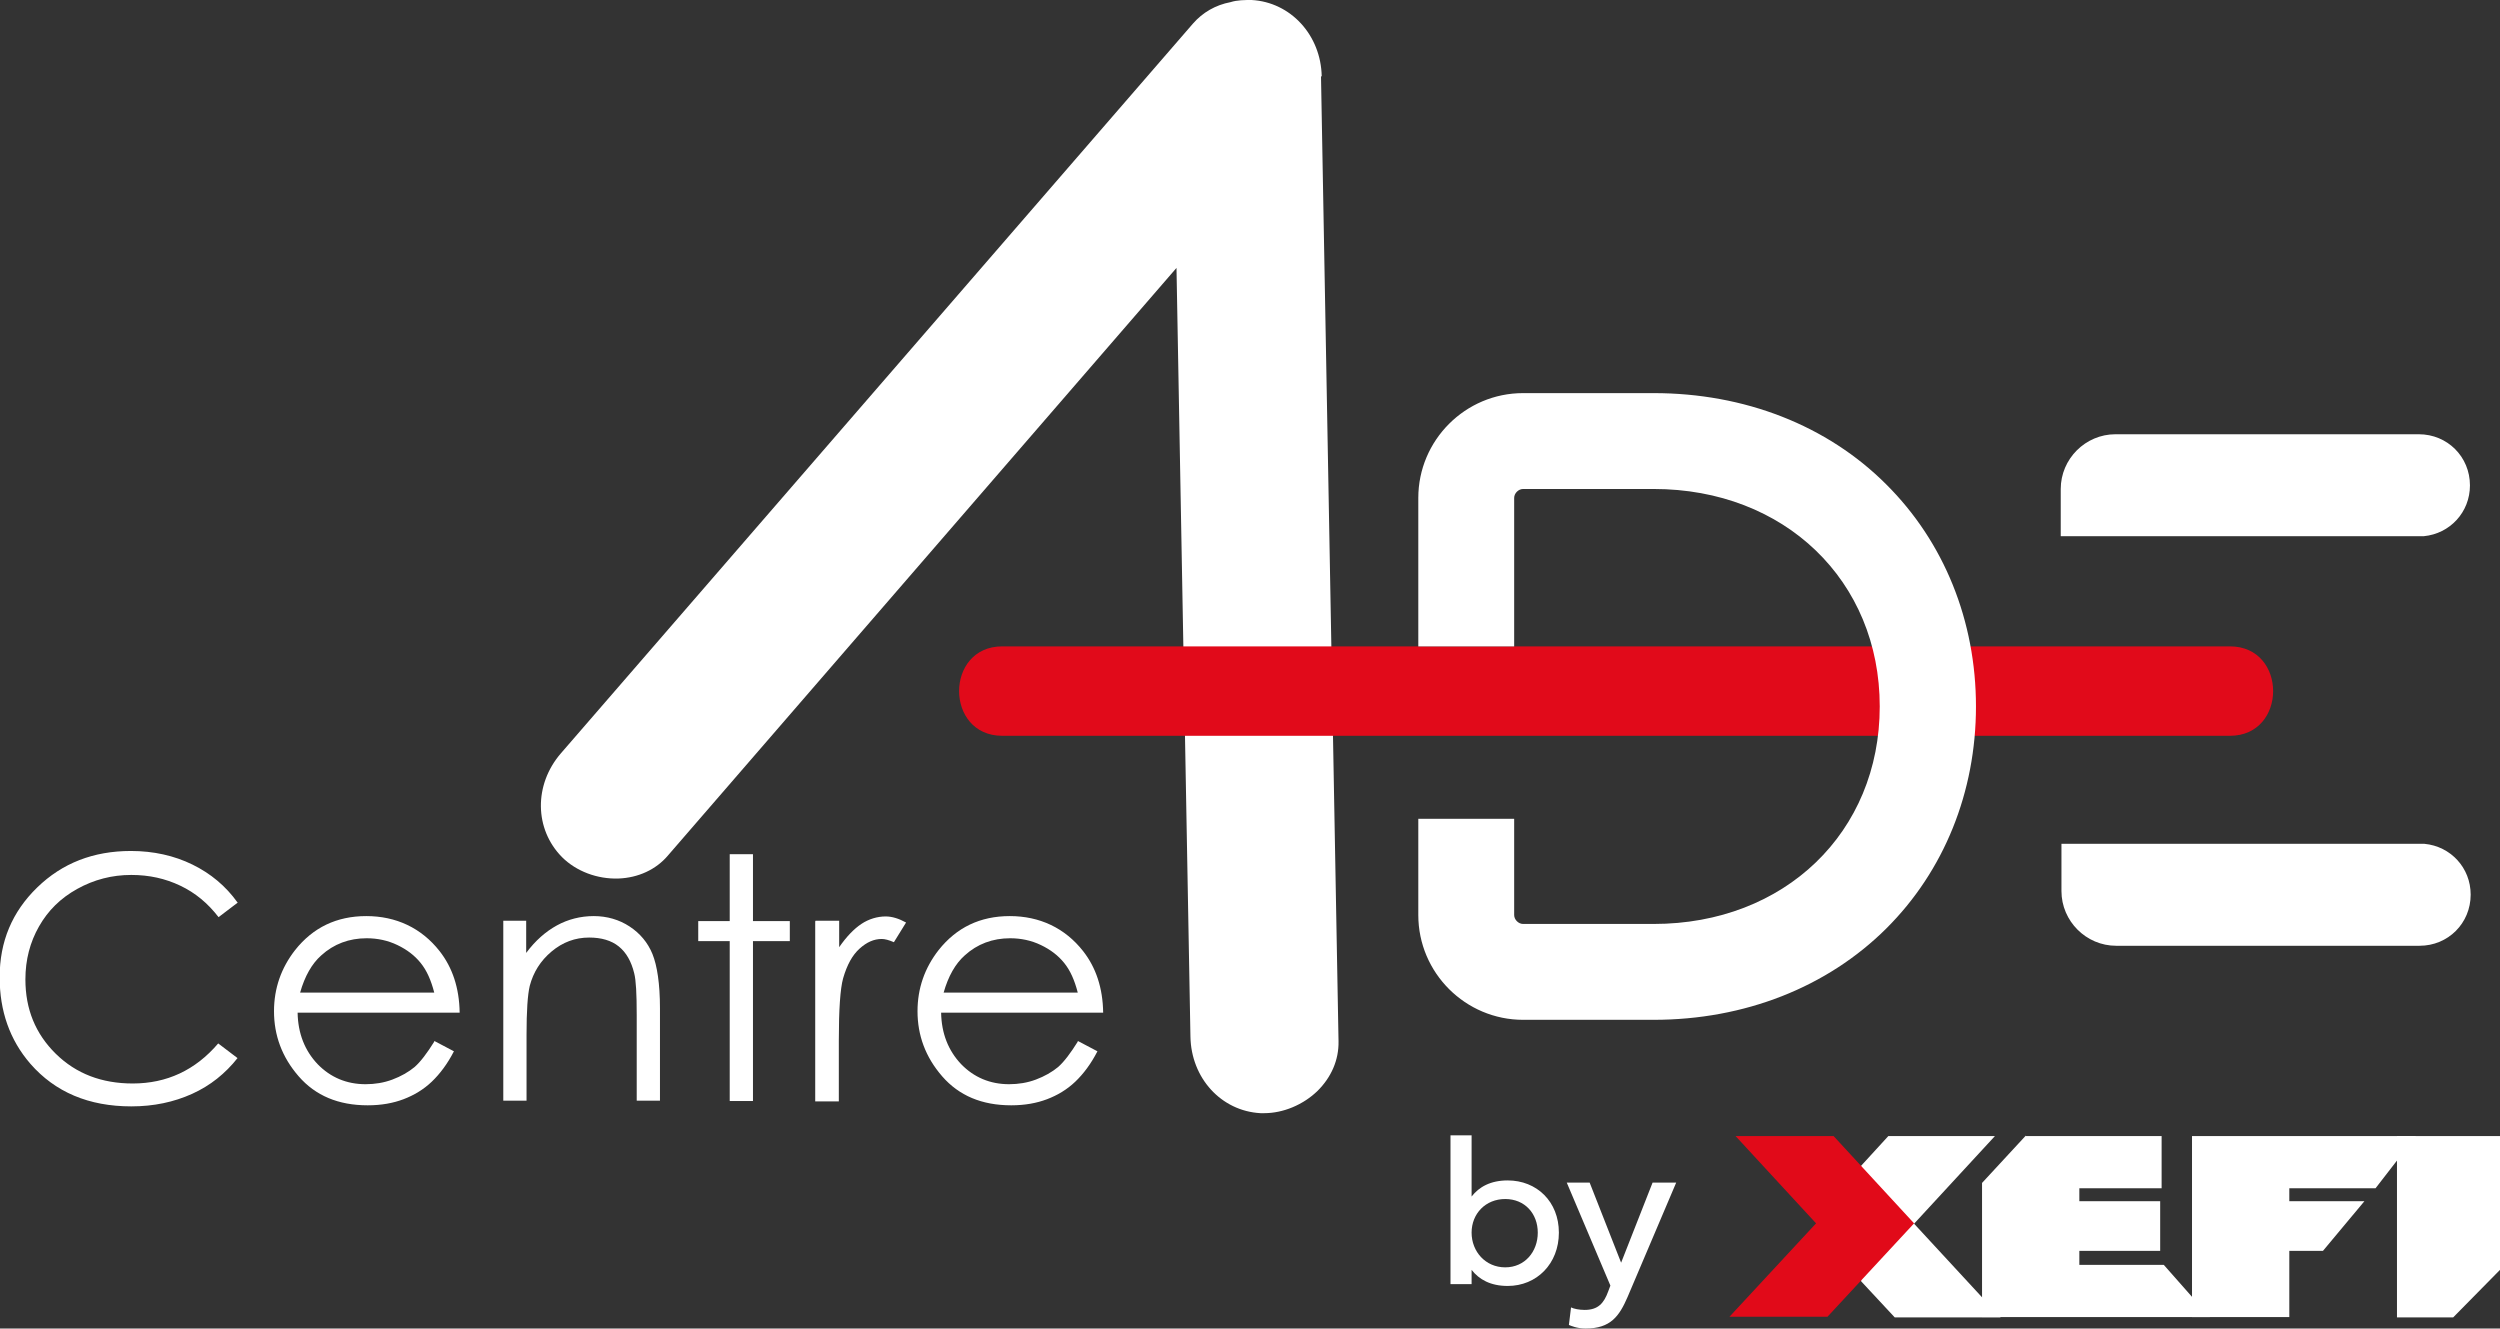 <?xml version="1.0" encoding="UTF-8"?><svg id="Calque_1" xmlns="http://www.w3.org/2000/svg" viewBox="0 0 69.89 37.14"><rect x="0" y="0" width="69.89" height="37.14" fill="#333333" stroke="none"/><defs><style>.cls-1{fill:#fff;}.cls-2{fill:#e10a1a;}.cls-3{fill:#e10a19;}</style></defs><g><path class="cls-1" d="m6.65,25.23l-.54.41c-.3-.39-.65-.68-1.07-.88s-.87-.3-1.37-.3c-.54,0-1.04.13-1.51.39s-.82.61-1.07,1.05-.38.93-.38,1.48c0,.83.28,1.52.85,2.08s1.29.83,2.15.83c.95,0,1.75-.37,2.39-1.12l.54.41c-.34.43-.76.77-1.27,1s-1.07.35-1.7.35c-1.19,0-2.13-.4-2.82-1.19-.58-.67-.86-1.48-.86-2.42,0-1,.35-1.83,1.05-2.51s1.57-1.02,2.62-1.02c.63,0,1.21.13,1.72.38s.93.6,1.26,1.06Z"/><path class="cls-1" d="m12.14,29.1l.55.29c-.18.35-.39.63-.62.85-.23.22-.5.38-.79.49-.29.11-.62.17-1,.17-.82,0-1.46-.27-1.93-.81s-.69-1.15-.69-1.82c0-.64.2-1.21.59-1.71.5-.63,1.16-.95,1.99-.95s1.54.33,2.05.98c.36.46.55,1.03.56,1.72h-4.53c.01.58.2,1.06.56,1.44.36.37.81.56,1.34.56.26,0,.51-.04.75-.13.24-.09.45-.21.62-.35.17-.15.35-.39.55-.71Zm0-1.35c-.09-.35-.21-.62-.38-.83-.17-.21-.38-.37-.65-.5-.27-.13-.56-.19-.86-.19-.49,0-.92.16-1.27.48-.26.23-.46.58-.59,1.04h3.75Z"/><path class="cls-1" d="m14.06,25.74h.65v.9c.26-.35.55-.6.86-.77s.66-.26,1.03-.26.71.1,1,.29.51.45.64.77.21.83.21,1.51v2.59h-.65v-2.4c0-.58-.02-.97-.07-1.16-.08-.33-.22-.58-.43-.75s-.49-.25-.83-.25c-.39,0-.74.13-1.05.39s-.51.58-.61.96c-.06.25-.09.71-.09,1.37v1.84h-.65v-5.03Z"/><path class="cls-1" d="m20.4,23.88h.65v1.87h1.03v.56h-1.03v4.47h-.65v-4.47h-.88v-.56h.88v-1.87Z"/><path class="cls-1" d="m22.8,25.74h.66v.74c.2-.29.41-.51.62-.65s.45-.21.68-.21c.18,0,.37.06.57.17l-.34.55c-.14-.06-.25-.09-.34-.09-.22,0-.42.09-.62.27s-.35.45-.46.83c-.08.29-.12.87-.12,1.74v1.7h-.66v-5.03Z"/><path class="cls-1" d="m30.13,29.1l.55.29c-.18.35-.39.63-.62.85-.23.22-.5.38-.79.49-.29.11-.62.17-1,.17-.82,0-1.46-.27-1.93-.81s-.69-1.15-.69-1.82c0-.64.2-1.21.59-1.71.5-.63,1.16-.95,1.99-.95s1.54.33,2.05.98c.36.46.55,1.03.56,1.72h-4.53c.01.58.2,1.06.56,1.44.36.37.81.56,1.34.56.26,0,.51-.04.75-.13.24-.09.45-.21.62-.35.17-.15.35-.39.55-.71Zm0-1.35c-.09-.35-.21-.62-.38-.83-.17-.21-.38-.37-.65-.5-.27-.13-.56-.19-.86-.19-.49,0-.92.16-1.27.48-.26.23-.46.58-.59,1.04h3.75Z"/></g><g><g><path class="cls-1" d="m67.78,23.59h-10.15v1.32c0,.84.69,1.53,1.53,1.53h8.48c.8,0,1.43-.63,1.43-1.43,0-.75-.56-1.35-1.29-1.42Z"/><path class="cls-1" d="m67.76,14.99h-10.15v-1.32c0-.84.69-1.53,1.53-1.53h8.48c.8,0,1.43.63,1.43,1.43,0,.75-.56,1.35-1.29,1.42Z"/></g><path class="cls-1" d="m36.95,2.14c-.02-1.16-.87-2.08-1.96-2.14-.19,0-.4,0-.59.06-.42.08-.78.29-1.05.6L15.68,21.06c-.76.88-.74,2.12.03,2.9.4.4.99.62,1.58.6.55-.02,1.05-.25,1.38-.64l14.22-16.43.39,21.49c.02,1.16.86,2.08,1.96,2.14.03,0,.07,0,.1,0,.53,0,1.08-.23,1.48-.61.4-.39.61-.88.6-1.4l-.49-26.98Z"/><path class="cls-2" d="m62.34,18.07H28.02c-1.61,0-1.61,2.5,0,2.5h34.32c1.61,0,1.61-2.5,0-2.5h0Z"/><path class="cls-1" d="m52.73,13.54c-1.65-1.65-3.96-2.55-6.5-2.55h-3.65c-1.62,0-2.93,1.32-2.93,2.93v4.15h2.68v-4.15c0-.13.12-.25.25-.25h3.65c3.66,0,6.32,2.56,6.32,6.08s-2.66,6.08-6.32,6.08h-3.65c-.13,0-.25-.12-.25-.25v-2.69h-2.68v2.69c0,1.62,1.32,2.93,2.93,2.93h3.65c2.54,0,4.85-.91,6.5-2.55,1.62-1.61,2.51-3.82,2.51-6.21s-.89-4.6-2.51-6.21Z"/><g><g><path class="cls-1" d="m41.14,35.51v.39h-.59v-4.16h.59v1.71c.21-.27.53-.45,1.01-.45.81,0,1.43.59,1.43,1.46s-.62,1.49-1.43,1.49c-.48,0-.8-.18-1.01-.45Zm.94-.08c.55,0,.91-.44.91-.97s-.36-.94-.91-.94-.94.41-.94.94.39.97.94.97Z"/><path class="cls-1" d="m46.22,33.06h.64l-1.36,3.2c-.23.53-.47.88-1.17.88-.25,0-.42-.08-.47-.1l.06-.49c.08.04.23.07.38.07.38,0,.54-.19.66-.52l.06-.16-1.22-2.88h.64l.88,2.24.88-2.24Z"/></g><g><polygon class="cls-1" points="53.51 34.21 55.77 31.76 52.79 31.76 52.03 32.59 52.03 35.82 52.97 36.83 55.93 36.83 53.51 34.21"/><g><path class="cls-1" d="m56.63,31.76h3.8v1.46h-2.3v.36h2.26v1.39h-2.26v.39h2.36l1.29,1.46h-6.37v-3.75l1.23-1.33Z"/><path class="cls-1" d="m61.28,31.76h6.26l-1.13,1.46h-2.41v.36h2.1l-1.16,1.39h-.94v1.85h-2.72v-5.07Z"/><path class="cls-1" d="m67.01,31.76h2.89v3.73l-1.32,1.34h-1.57v-5.07Z"/></g><path class="cls-3" d="m53.51,34.2,0,0l-2.42,2.61h-2.74l2.42-2.61-2.25-2.44h2.74l2.25,2.44"/></g></g></g></svg>